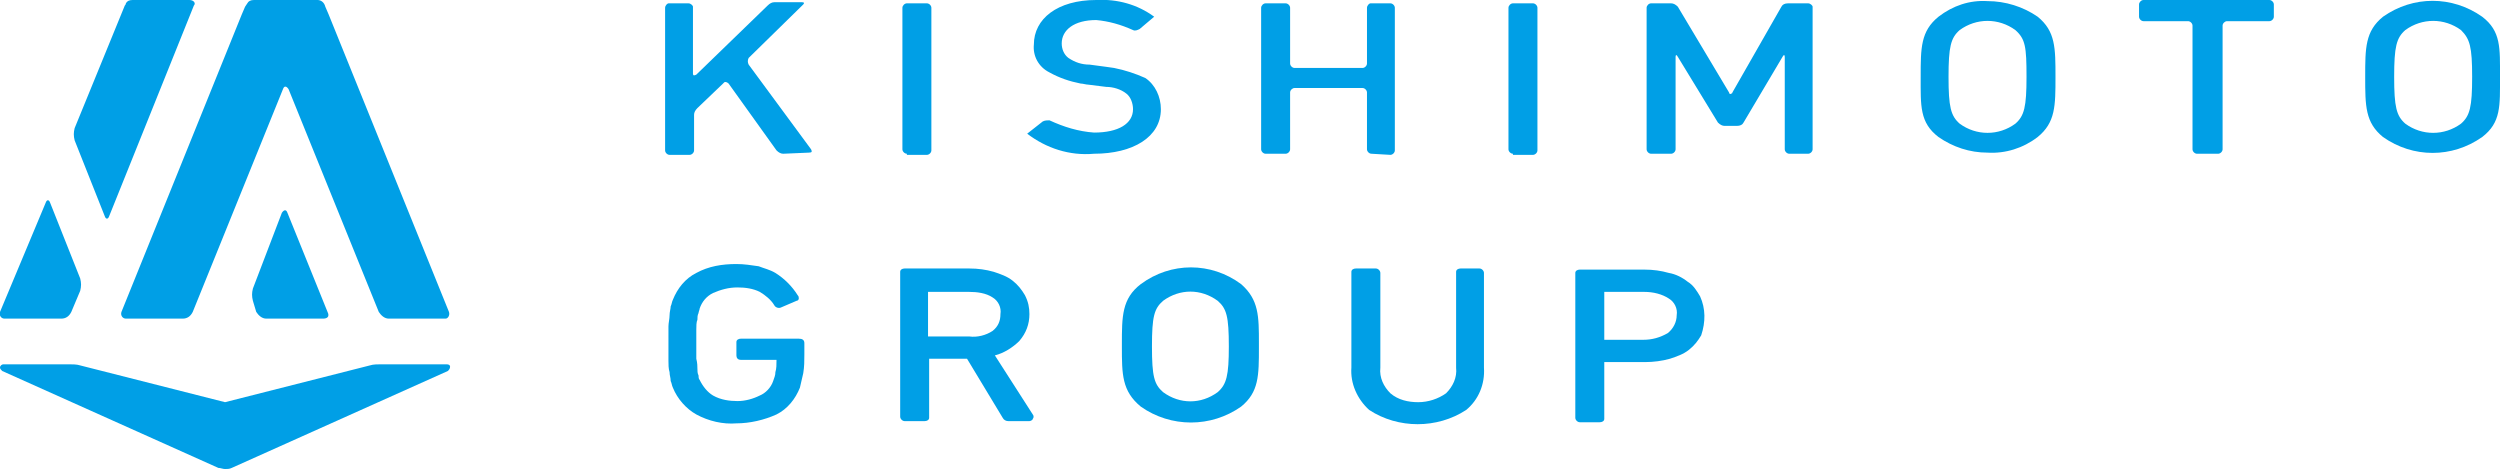 <?xml version="1.0" encoding="utf-8"?>
<!-- Generator: Adobe Illustrator 22.1.0, SVG Export Plug-In . SVG Version: 6.00 Build 0)  -->
<svg version="1.1" id="レイヤー_1" xmlns="http://www.w3.org/2000/svg" xmlns:xlink="http://www.w3.org/1999/xlink" x="0px"
	 y="0px" viewBox="0 0 224.4 42.1" style="enable-background:new 0 0 224.4 42.1;" xml:space="preserve">
<style type="text/css">
	.st0{fill:#009FE6;}
</style>
<g>
	<path class="st0" d="M22.7,25.9c-0.1,0.4-0.1,0.7,0,1.1l0.3,1c0.2,0.3,0.5,0.6,0.9,0.6H29c0.4,0,0.6-0.2,0.4-0.6l-3.6-8.9
		c-0.1-0.3-0.3-0.3-0.5,0L22.7,25.9z"/>
	<path class="st0" d="M4.5,18.2c-0.1-0.3-0.3-0.3-0.4,0L0,28c-0.1,0.3,0.1,0.6,0.4,0.6h5.1c0.4,0,0.7-0.2,0.9-0.6l0.8-1.9
		c0.1-0.4,0.1-0.7,0-1.1L4.5,18.2z"/>
	<path class="st0" d="M17,0h-5.1c-0.3,0-0.5,0.1-0.6,0.3c0,0.1-0.1,0.2-0.1,0.2l-4.5,11c-0.1,0.4-0.1,0.7,0,1.1l2.7,6.8
		c0.1,0.3,0.3,0.3,0.4,0l7.6-18.9C17.6,0.3,17.4,0,17,0"/>
	<path class="st0" d="M40.3,28L29.5,1.3l-0.3-0.7C29.1,0.2,28.8,0,28.5,0h-5.7c-0.3,0-0.5,0.1-0.6,0.3L22,0.6l-0.3,0.7L10.9,28
		c-0.1,0.3,0.1,0.6,0.4,0.6h5.1c0.4,0,0.7-0.2,0.9-0.6l8.1-20c0.1-0.3,0.3-0.3,0.5,0l8.1,20c0.2,0.3,0.5,0.6,0.9,0.6h5.1
		C40.2,28.6,40.4,28.3,40.3,28"/>
	<path class="st0" d="M20.2,42.1c0.2,0,0.4,0,0.6-0.1l19.4-8.7c0.1-0.1,0.2-0.2,0.2-0.4c0-0.1-0.1-0.2-0.3-0.2h-5.9
		c-0.3,0-0.7,0-1,0.1l-13,3.3l-13-3.3c-0.3-0.1-0.7-0.1-1-0.1H0.3C0.2,32.7,0,32.8,0,33c0,0.1,0.1,0.2,0.2,0.3L19.6,42
		C19.8,42,20,42.1,20.2,42.1"/>
	<path class="st0" d="M70.3,13.8c-0.2,0-0.4-0.1-0.6-0.3l-4.3-6c-0.1-0.1-0.3-0.2-0.4-0.1c0,0,0,0-0.1,0.1l-2.3,2.2
		c-0.2,0.2-0.3,0.4-0.3,0.6v3.2c0,0.2-0.2,0.4-0.4,0.4h-1.8c-0.2,0-0.4-0.2-0.4-0.4V0.7c0-0.2,0.2-0.4,0.3-0.4c0,0,0,0,0,0h1.8
		c0.2,0,0.4,0.2,0.4,0.3c0,0,0,0,0,0v6c0,0.2,0.1,0.2,0.3,0.1l6.4-6.2c0.2-0.2,0.4-0.3,0.6-0.3H72c0.2,0,0.2,0.1,0.1,0.2l-4.9,4.8
		c-0.1,0.2-0.1,0.4,0,0.6l5.6,7.6c0.1,0.2,0.1,0.3-0.2,0.3L70.3,13.8z"/>
	<path class="st0" d="M81.4,13.8c-0.2,0-0.4-0.2-0.4-0.4V0.7c0-0.2,0.2-0.4,0.4-0.4l0,0h1.8c0.2,0,0.4,0.2,0.4,0.4c0,0,0,0,0,0v12.8
		c0,0.2-0.2,0.4-0.4,0.4H81.4z"/>
	<path class="st0" d="M98.2,13.8c-2.2,0.2-4.3-0.5-6-1.8l1.4-1.1c0.2-0.1,0.4-0.1,0.6-0.1c1.3,0.6,2.6,1,4,1.1
		c2.2,0,3.5-0.8,3.5-2.1c0-0.5-0.2-1.1-0.6-1.4c-0.5-0.4-1.2-0.6-1.8-0.6l-1.6-0.2c-0.2,0-0.5-0.1-0.7-0.1c-1-0.2-1.9-0.5-2.8-1
		C93.2,6,92.7,5,92.8,4c0-2.3,2.1-4,5.6-4c1.9-0.1,3.7,0.4,5.2,1.5l-1.3,1.1c-0.2,0.1-0.4,0.2-0.6,0.1c-1.1-0.5-2.2-0.8-3.3-0.9
		c-2,0-3.1,0.9-3.1,2.1c0,0.5,0.2,1,0.6,1.3c0.6,0.4,1.2,0.6,1.9,0.6L99.3,6l0.7,0.1c1,0.2,1.9,0.5,2.8,0.9c0.9,0.6,1.4,1.7,1.4,2.8
		C104.2,12.3,101.7,13.8,98.2,13.8L98.2,13.8z"/>
	<path class="st0" d="M123.1,13.8c-0.2,0-0.4-0.2-0.4-0.4c0,0,0,0,0,0V8.3c0-0.2-0.2-0.4-0.4-0.4l0,0h-6.1c-0.2,0-0.4,0.2-0.4,0.4
		c0,0,0,0,0,0v5.1c0,0.2-0.2,0.4-0.4,0.4h-1.8c-0.2,0-0.4-0.2-0.4-0.4V0.7c0-0.2,0.2-0.4,0.4-0.4l0,0h1.8c0.2,0,0.4,0.2,0.4,0.4
		c0,0,0,0,0,0v5c0,0.2,0.2,0.4,0.4,0.4h6.1c0.2,0,0.4-0.2,0.4-0.4v-5c0-0.2,0.2-0.4,0.3-0.4c0,0,0,0,0,0h1.8c0.2,0,0.4,0.2,0.4,0.4
		c0,0,0,0,0,0v12.8c0,0.2-0.2,0.4-0.4,0.4L123.1,13.8z"/>
	<path class="st0" d="M135.8,13.8c-0.2,0-0.4-0.2-0.4-0.4V0.7c0-0.2,0.2-0.4,0.4-0.4h1.8c0.2,0,0.4,0.2,0.4,0.4v12.8
		c0,0.2-0.2,0.4-0.4,0.4H135.8z"/>
	<path class="st0" d="M160.6,13.8c-0.2,0-0.4-0.2-0.4-0.4V5.1c0-0.2-0.1-0.2-0.2,0l-3.5,5.9c-0.1,0.2-0.3,0.3-0.6,0.3h-1.1
		c-0.2,0-0.4-0.1-0.6-0.3l-3.6-5.9c-0.1-0.2-0.2-0.2-0.2,0v8.3c0,0.2-0.2,0.4-0.4,0.4h-1.8c-0.2,0-0.4-0.2-0.4-0.4V0.7
		c0-0.2,0.2-0.4,0.4-0.4h1.8c0.2,0,0.4,0.1,0.6,0.3l4.6,7.7c0,0.1,0.1,0.2,0.2,0.1c0.1,0,0.1-0.1,0.1-0.1l4.4-7.7
		c0.1-0.2,0.3-0.3,0.6-0.3h1.8c0.2,0,0.4,0.2,0.4,0.3c0,0,0,0,0,0v12.8c0,0.2-0.2,0.4-0.4,0.4L160.6,13.8z"/>
	<path class="st0" d="M182.9,12.3c-1.3,1-2.9,1.5-4.5,1.4c-1.6,0-3.1-0.5-4.4-1.4c-1.7-1.3-1.6-2.8-1.6-5.4s0-4.1,1.6-5.4
		c1.3-1,2.8-1.5,4.4-1.4c1.6,0,3.2,0.5,4.5,1.4c1.6,1.3,1.6,2.8,1.6,5.4S184.5,11,182.9,12.3z M180.9,2.7c-1.5-1.1-3.5-1.1-5,0
		c-0.8,0.7-1,1.5-1,4.2s0.2,3.5,1,4.2c1.5,1.1,3.5,1.1,5,0c0.8-0.7,1-1.5,1-4.2S181.8,3.5,180.9,2.7L180.9,2.7z"/>
	<path class="st0" d="M71.7,30.4h-5.2c-0.2,0-0.4,0.1-0.4,0.3c0,0,0,0,0,0.1v1.1c0,0.2,0.1,0.4,0.4,0.4c0,0,0.1,0,0.1,0h3.1
		c0,0.4,0,0.8-0.1,1.1c0,0.3-0.1,0.5-0.2,0.8c-0.2,0.6-0.7,1.1-1.2,1.3c-0.6,0.3-1.3,0.5-2,0.5c-0.7,0-1.5-0.1-2.2-0.5
		c-0.5-0.3-0.9-0.8-1.2-1.4c-0.1-0.1-0.1-0.3-0.1-0.4c-0.1-0.2-0.1-0.4-0.1-0.6c0-0.2,0-0.5-0.1-0.9c0-0.4,0-0.8,0-1.3s0-1,0-1.3
		s0-0.7,0.1-0.9c0-0.2,0-0.4,0.1-0.6c0-0.1,0.1-0.3,0.1-0.4c0.2-0.6,0.6-1.1,1.2-1.4c0.7-0.3,1.4-0.5,2.2-0.5c0.7,0,1.4,0.1,2,0.4
		c0.5,0.3,1,0.7,1.3,1.2c0.1,0.2,0.4,0.3,0.6,0.2c0,0,0,0,0,0l1.4-0.6c0.1,0,0.2-0.1,0.2-0.2c0-0.1,0-0.2-0.1-0.3
		c-0.5-0.8-1.2-1.5-2-2c-0.5-0.3-1-0.4-1.5-0.6c-0.7-0.1-1.3-0.2-2-0.2c-1.3,0-2.5,0.2-3.6,0.8c-1,0.5-1.7,1.4-2.1,2.4
		c-0.1,0.2-0.1,0.4-0.2,0.6c0,0.2-0.1,0.5-0.1,0.8c0,0.3-0.1,0.7-0.1,1V31c0,0,0,1,0,1.4c0,0.3,0,0.7,0.1,1c0,0.3,0.1,0.5,0.1,0.8
		c0.1,0.2,0.1,0.4,0.2,0.6c0.4,1,1.2,1.9,2.1,2.4c1.1,0.6,2.4,0.9,3.6,0.8c1.2,0,2.5-0.3,3.6-0.8c1-0.5,1.7-1.4,2.1-2.4
		c0.1-0.4,0.2-0.9,0.3-1.3c0.1-0.6,0.1-1.1,0.1-1.7v-1C72.2,30.5,72,30.4,71.7,30.4C71.7,30.4,71.7,30.4,71.7,30.4z"/>
	<path class="st0" d="M89.3,31.9c0.8-0.2,1.6-0.7,2.2-1.3c0.6-0.7,0.9-1.5,0.9-2.4c0-0.6-0.1-1.1-0.4-1.7c-0.3-0.5-0.6-0.9-1.1-1.3
		c-0.5-0.4-1.1-0.6-1.7-0.8c-0.7-0.2-1.4-0.3-2.2-0.3h-5.8c-0.2,0-0.4,0.1-0.4,0.3c0,0,0,0,0,0.1v12.9c0,0.2,0.2,0.4,0.4,0.4
		c0,0,0,0,0.1,0h1.7c0.2,0,0.4-0.1,0.4-0.3c0,0,0,0,0-0.1v-5.2h3.4l3.2,5.3c0.1,0.2,0.3,0.3,0.5,0.3h1.9c0.1,0,0.3-0.1,0.3-0.2
		c0.1-0.1,0.1-0.3,0-0.4L89.3,31.9z M89.8,28.2c0,0.6-0.2,1.1-0.7,1.5c-0.6,0.4-1.4,0.6-2.1,0.5h-3.7v-4H87c0.7,0,1.5,0.1,2.1,0.5
		C89.6,27,89.9,27.6,89.8,28.2z"/>
	<path class="st0" d="M132.8,24.1h-1.7c-0.2,0-0.4,0.1-0.4,0.3c0,0,0,0,0,0.1V33c0.1,0.9-0.3,1.7-0.9,2.3c-0.7,0.5-1.6,0.8-2.5,0.8
		c-0.9,0-1.8-0.2-2.5-0.8c-0.6-0.6-1-1.4-0.9-2.3v-8.5c0-0.2-0.2-0.4-0.4-0.4c0,0,0,0-0.1,0h-1.7c-0.2,0-0.4,0.1-0.4,0.3
		c0,0,0,0,0,0.1V33c-0.1,1.4,0.5,2.8,1.6,3.8c2.6,1.7,6.1,1.7,8.7,0c1.1-0.9,1.7-2.3,1.6-3.8v-8.5C133.2,24.3,133,24.1,132.8,24.1
		C132.8,24.1,132.8,24.1,132.8,24.1L132.8,24.1z"/>
	<path class="st0" d="M152.6,26.6c-0.3-0.5-0.6-1-1.1-1.3c-0.5-0.4-1.1-0.7-1.7-0.8c-0.7-0.2-1.4-0.3-2.2-0.3h-5.8
		c-0.2,0-0.4,0.1-0.4,0.3c0,0,0,0,0,0.1v12.9c0,0.2,0.2,0.4,0.4,0.4c0,0,0,0,0.1,0h1.7c0.2,0,0.4-0.1,0.4-0.3c0,0,0,0,0-0.1v-5h3.7
		c0.7,0,1.5-0.1,2.2-0.3c0.6-0.2,1.2-0.4,1.7-0.8c0.5-0.4,0.8-0.8,1.1-1.3C153.1,28.9,153.1,27.7,152.6,26.6L152.6,26.6z
		 M150.5,28.3c0,0.6-0.3,1.2-0.8,1.6c-0.7,0.4-1.4,0.6-2.2,0.6H144v-4.3h3.6c0.8,0,1.6,0.2,2.2,0.6
		C150.3,27.1,150.6,27.7,150.5,28.3z"/>
	<path class="st0" d="M111.4,25.5c-2.7-2-6.3-2-9,0c-1.7,1.3-1.7,2.9-1.7,5.4v0.2c0,2.5,0,4,1.7,5.4c2.7,1.9,6.3,1.9,9,0
		c1.6-1.3,1.6-2.8,1.6-5.3v-0.4C113,28.4,113,26.9,111.4,25.5z M109.3,35.2c-1.5,1.1-3.4,1.1-4.9,0c-0.8-0.7-1-1.4-1-4.1
		s0.2-3.4,1-4.1c1.5-1.1,3.4-1.1,4.9,0c0.8,0.7,1,1.4,1,4.1C110.3,33.7,110.1,34.5,109.3,35.2z"/>
	<path class="st0" d="M199.9,1.9c-0.2,0-0.4,0.2-0.4,0.4v11.1c0,0.2-0.2,0.4-0.4,0.4l0,0h-1.9c-0.2,0-0.4-0.2-0.4-0.4V2.3
		c0-0.2-0.2-0.4-0.4-0.4h-4c-0.2,0-0.4-0.2-0.4-0.4V0.4c0-0.2,0.2-0.4,0.4-0.4h11.3c0.2,0,0.4,0.2,0.4,0.4v1.1
		c0,0.2-0.2,0.4-0.4,0.4L199.9,1.9z"/>
	<path class="st0" d="M222.8,12.3c-2.7,1.9-6.2,1.9-8.9,0c-1.6-1.3-1.6-2.8-1.6-5.4s0-4.1,1.6-5.4c2.7-1.9,6.2-1.9,8.9,0
		c1.7,1.3,1.6,2.8,1.6,5.4S224.5,11,222.8,12.3z M220.9,2.7c-1.5-1.1-3.5-1.1-5,0c-0.8,0.7-1,1.5-1,4.2s0.2,3.5,1,4.2
		c1.5,1.1,3.5,1.1,5,0c0.8-0.7,1-1.5,1-4.2S221.7,3.5,220.9,2.7z"/>
</g>
</svg>
